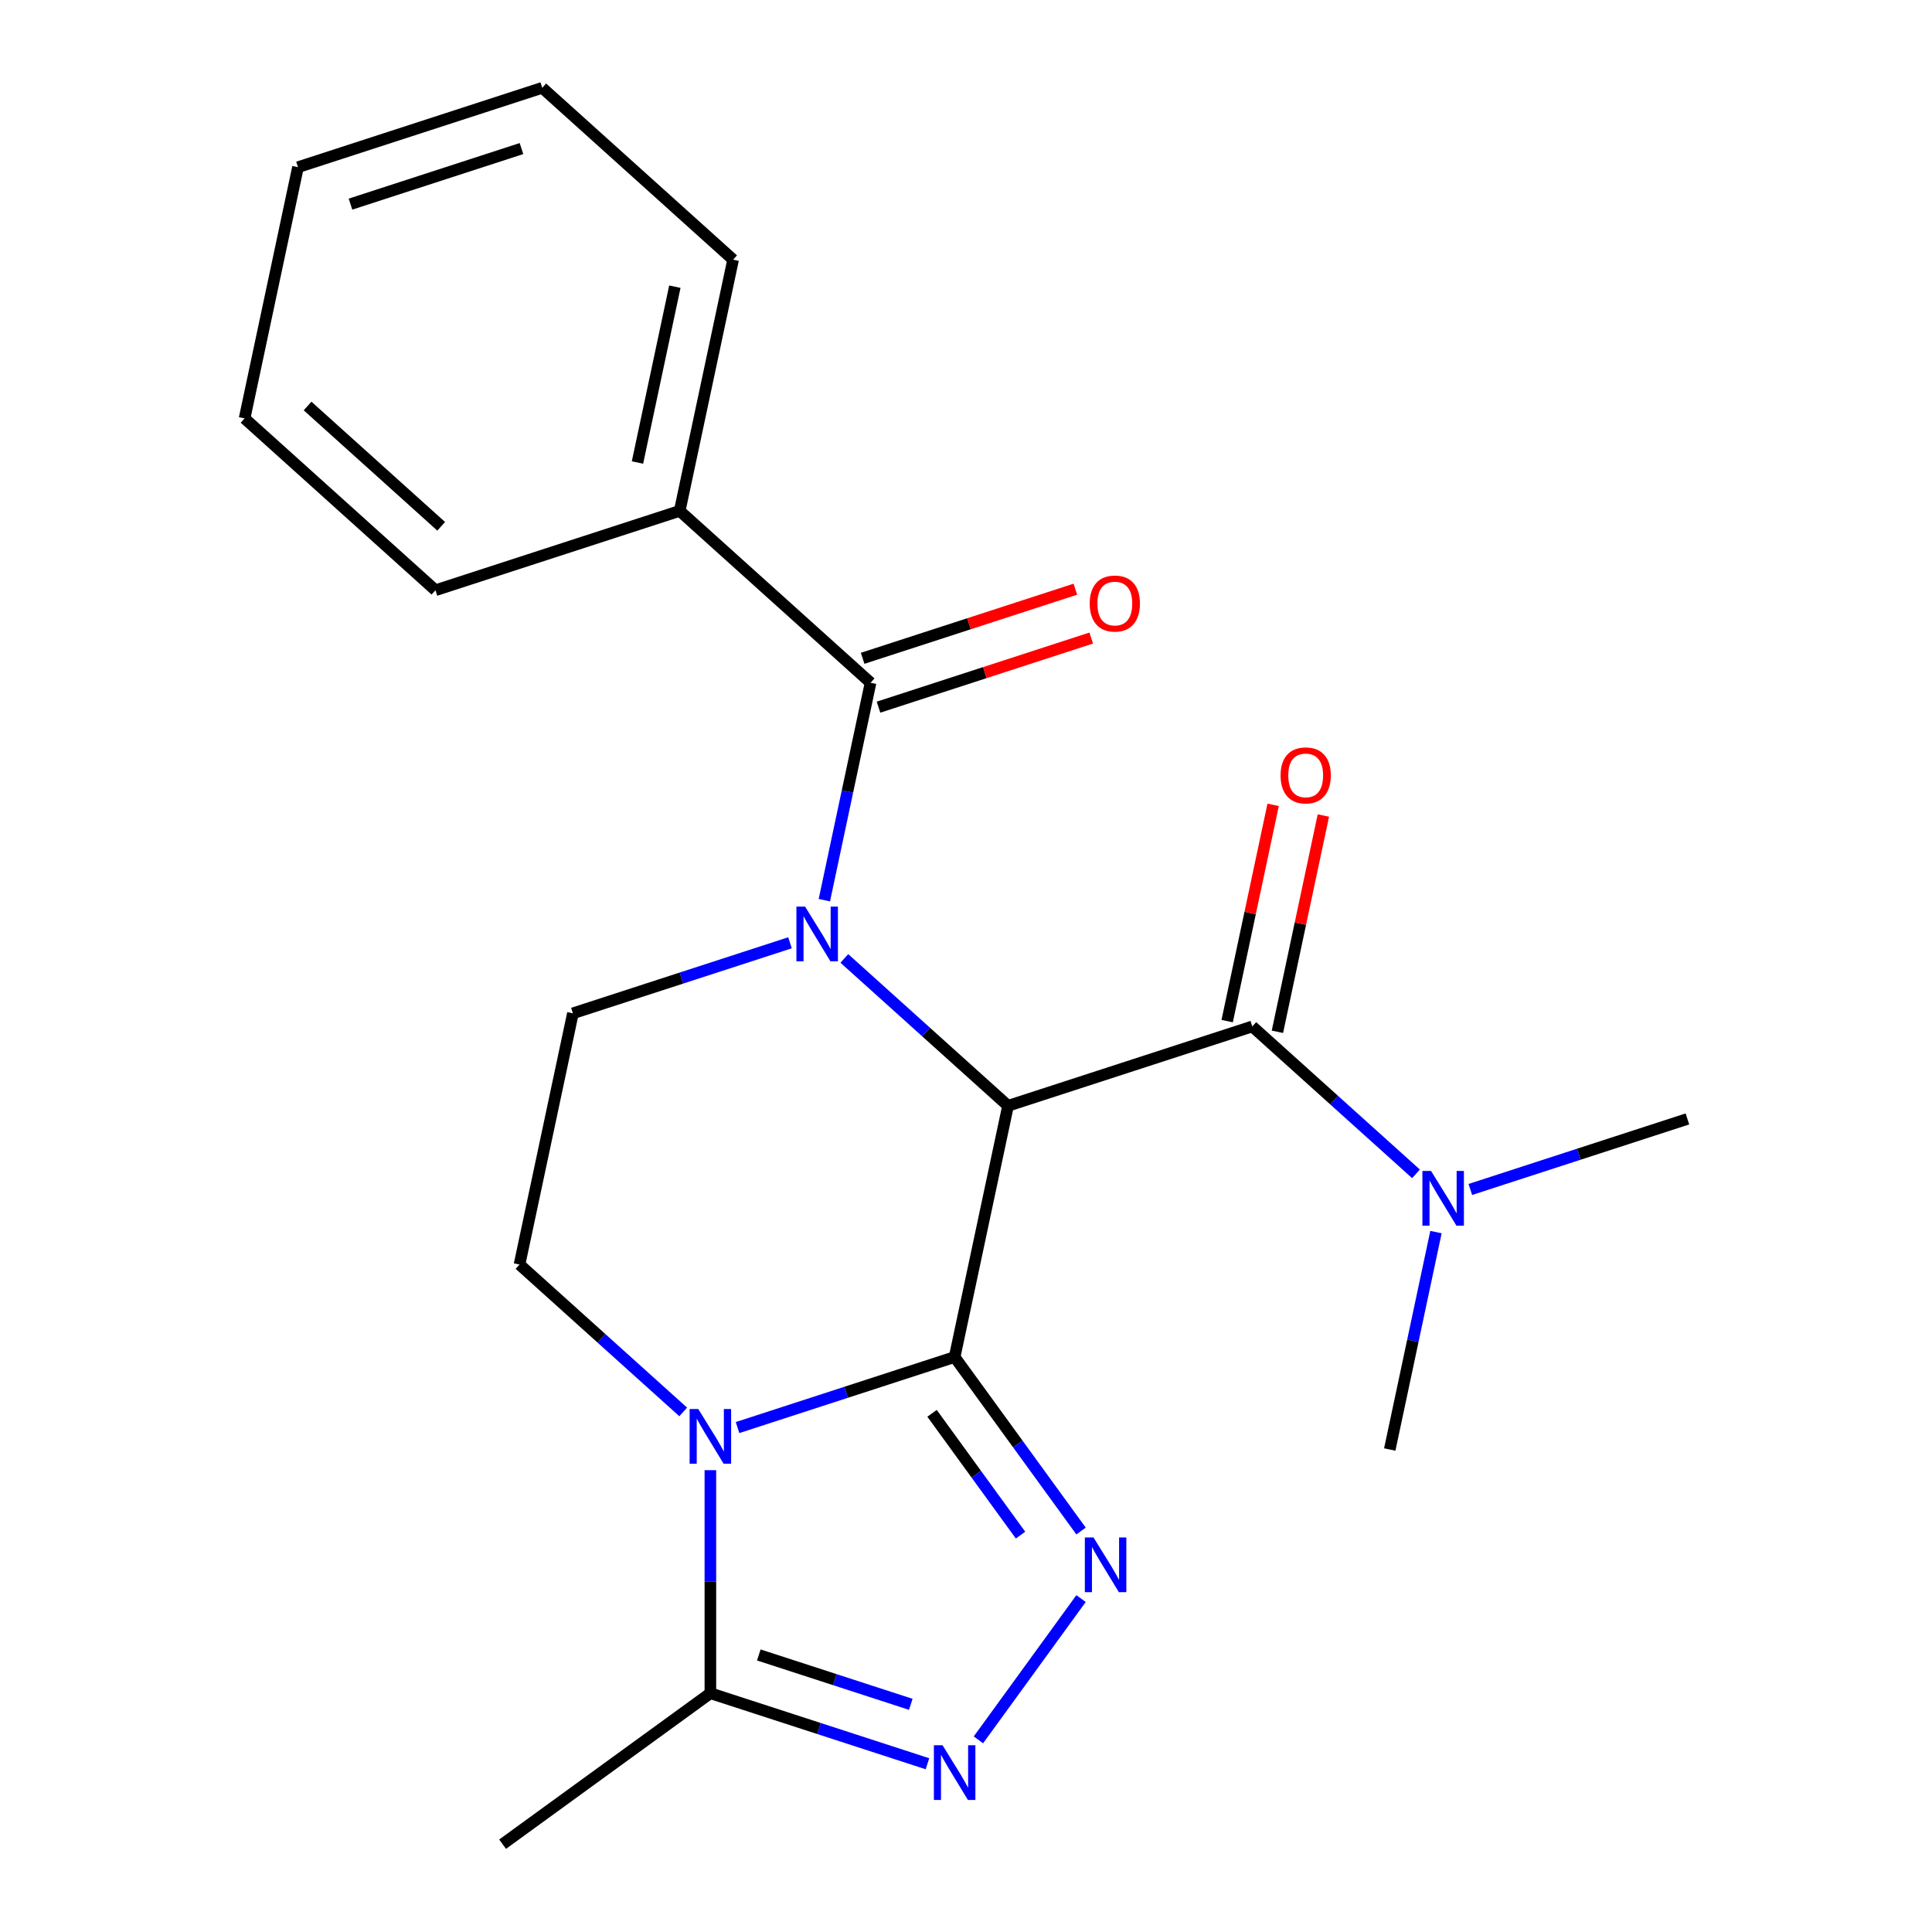 <?xml version='1.0' encoding='iso-8859-1'?>
<svg version='1.1' baseProfile='full'
              xmlns='http://www.w3.org/2000/svg'
                      xmlns:rdkit='http://www.rdkit.org/xml'
                      xmlns:xlink='http://www.w3.org/1999/xlink'
                  xml:space='preserve'
width='1000px' height='1000px' viewBox='0 0 1000 1000'>
<!-- END OF HEADER -->
<rect style='opacity:1.0;fill:#FFFFFF;stroke:none' width='1000' height='1000' x='0' y='0'> </rect>
<path class='bond-0' d='M 494.118,702.395 L 521.756,572.365' style='fill:none;fill-rule:evenodd;stroke:#000000;stroke-width:6px;stroke-linecap:butt;stroke-linejoin:miter;stroke-opacity:1' />
<path class='bond-2' d='M 494.118,702.395 L 437.935,720.65' style='fill:none;fill-rule:evenodd;stroke:#000000;stroke-width:6px;stroke-linecap:butt;stroke-linejoin:miter;stroke-opacity:1' />
<path class='bond-2' d='M 437.935,720.65 L 381.753,738.905' style='fill:none;fill-rule:evenodd;stroke:#0000FF;stroke-width:6px;stroke-linecap:butt;stroke-linejoin:miter;stroke-opacity:1' />
<path class='bond-3' d='M 494.118,702.395 L 526.835,747.426' style='fill:none;fill-rule:evenodd;stroke:#000000;stroke-width:6px;stroke-linecap:butt;stroke-linejoin:miter;stroke-opacity:1' />
<path class='bond-3' d='M 526.835,747.426 L 559.552,792.458' style='fill:none;fill-rule:evenodd;stroke:#0000FF;stroke-width:6px;stroke-linecap:butt;stroke-linejoin:miter;stroke-opacity:1' />
<path class='bond-3' d='M 482.423,731.532 L 505.326,763.054' style='fill:none;fill-rule:evenodd;stroke:#000000;stroke-width:6px;stroke-linecap:butt;stroke-linejoin:miter;stroke-opacity:1' />
<path class='bond-3' d='M 505.326,763.054 L 528.228,794.576' style='fill:none;fill-rule:evenodd;stroke:#0000FF;stroke-width:6px;stroke-linecap:butt;stroke-linejoin:miter;stroke-opacity:1' />
<path class='bond-1' d='M 521.756,572.365 L 479.393,534.221' style='fill:none;fill-rule:evenodd;stroke:#000000;stroke-width:6px;stroke-linecap:butt;stroke-linejoin:miter;stroke-opacity:1' />
<path class='bond-1' d='M 479.393,534.221 L 437.03,496.078' style='fill:none;fill-rule:evenodd;stroke:#0000FF;stroke-width:6px;stroke-linecap:butt;stroke-linejoin:miter;stroke-opacity:1' />
<path class='bond-5' d='M 521.756,572.365 L 648.184,531.286' style='fill:none;fill-rule:evenodd;stroke:#000000;stroke-width:6px;stroke-linecap:butt;stroke-linejoin:miter;stroke-opacity:1' />
<path class='bond-6' d='M 426.683,465.931 L 438.644,409.658' style='fill:none;fill-rule:evenodd;stroke:#0000FF;stroke-width:6px;stroke-linecap:butt;stroke-linejoin:miter;stroke-opacity:1' />
<path class='bond-6' d='M 438.644,409.658 L 450.605,353.385' style='fill:none;fill-rule:evenodd;stroke:#000000;stroke-width:6px;stroke-linecap:butt;stroke-linejoin:miter;stroke-opacity:1' />
<path class='bond-23' d='M 408.903,487.984 L 352.721,506.239' style='fill:none;fill-rule:evenodd;stroke:#0000FF;stroke-width:6px;stroke-linecap:butt;stroke-linejoin:miter;stroke-opacity:1' />
<path class='bond-23' d='M 352.721,506.239 L 296.538,524.494' style='fill:none;fill-rule:evenodd;stroke:#000000;stroke-width:6px;stroke-linecap:butt;stroke-linejoin:miter;stroke-opacity:1' />
<path class='bond-7' d='M 367.689,760.957 L 367.689,818.683' style='fill:none;fill-rule:evenodd;stroke:#0000FF;stroke-width:6px;stroke-linecap:butt;stroke-linejoin:miter;stroke-opacity:1' />
<path class='bond-7' d='M 367.689,818.683 L 367.689,876.409' style='fill:none;fill-rule:evenodd;stroke:#000000;stroke-width:6px;stroke-linecap:butt;stroke-linejoin:miter;stroke-opacity:1' />
<path class='bond-9' d='M 353.626,730.811 L 311.263,692.667' style='fill:none;fill-rule:evenodd;stroke:#0000FF;stroke-width:6px;stroke-linecap:butt;stroke-linejoin:miter;stroke-opacity:1' />
<path class='bond-9' d='M 311.263,692.667 L 268.9,654.523' style='fill:none;fill-rule:evenodd;stroke:#000000;stroke-width:6px;stroke-linecap:butt;stroke-linejoin:miter;stroke-opacity:1' />
<path class='bond-4' d='M 559.552,827.425 L 506.427,900.544' style='fill:none;fill-rule:evenodd;stroke:#0000FF;stroke-width:6px;stroke-linecap:butt;stroke-linejoin:miter;stroke-opacity:1' />
<path class='bond-22' d='M 480.054,912.918 L 423.872,894.663' style='fill:none;fill-rule:evenodd;stroke:#0000FF;stroke-width:6px;stroke-linecap:butt;stroke-linejoin:miter;stroke-opacity:1' />
<path class='bond-22' d='M 423.872,894.663 L 367.689,876.409' style='fill:none;fill-rule:evenodd;stroke:#000000;stroke-width:6px;stroke-linecap:butt;stroke-linejoin:miter;stroke-opacity:1' />
<path class='bond-22' d='M 471.415,882.156 L 432.088,869.378' style='fill:none;fill-rule:evenodd;stroke:#0000FF;stroke-width:6px;stroke-linecap:butt;stroke-linejoin:miter;stroke-opacity:1' />
<path class='bond-22' d='M 432.088,869.378 L 392.76,856.599' style='fill:none;fill-rule:evenodd;stroke:#000000;stroke-width:6px;stroke-linecap:butt;stroke-linejoin:miter;stroke-opacity:1' />
<path class='bond-10' d='M 648.184,531.286 L 690.548,569.43' style='fill:none;fill-rule:evenodd;stroke:#000000;stroke-width:6px;stroke-linecap:butt;stroke-linejoin:miter;stroke-opacity:1' />
<path class='bond-10' d='M 690.548,569.43 L 732.911,607.574' style='fill:none;fill-rule:evenodd;stroke:#0000FF;stroke-width:6px;stroke-linecap:butt;stroke-linejoin:miter;stroke-opacity:1' />
<path class='bond-12' d='M 661.187,534.05 L 673.085,478.077' style='fill:none;fill-rule:evenodd;stroke:#000000;stroke-width:6px;stroke-linecap:butt;stroke-linejoin:miter;stroke-opacity:1' />
<path class='bond-12' d='M 673.085,478.077 L 684.982,422.104' style='fill:none;fill-rule:evenodd;stroke:#FF0000;stroke-width:6px;stroke-linecap:butt;stroke-linejoin:miter;stroke-opacity:1' />
<path class='bond-12' d='M 635.181,528.522 L 647.079,472.549' style='fill:none;fill-rule:evenodd;stroke:#000000;stroke-width:6px;stroke-linecap:butt;stroke-linejoin:miter;stroke-opacity:1' />
<path class='bond-12' d='M 647.079,472.549 L 658.976,416.576' style='fill:none;fill-rule:evenodd;stroke:#FF0000;stroke-width:6px;stroke-linecap:butt;stroke-linejoin:miter;stroke-opacity:1' />
<path class='bond-11' d='M 454.713,366.028 L 509.766,348.14' style='fill:none;fill-rule:evenodd;stroke:#000000;stroke-width:6px;stroke-linecap:butt;stroke-linejoin:miter;stroke-opacity:1' />
<path class='bond-11' d='M 509.766,348.14 L 564.818,330.253' style='fill:none;fill-rule:evenodd;stroke:#FF0000;stroke-width:6px;stroke-linecap:butt;stroke-linejoin:miter;stroke-opacity:1' />
<path class='bond-11' d='M 446.497,340.742 L 501.55,322.855' style='fill:none;fill-rule:evenodd;stroke:#000000;stroke-width:6px;stroke-linecap:butt;stroke-linejoin:miter;stroke-opacity:1' />
<path class='bond-11' d='M 501.55,322.855 L 556.602,304.967' style='fill:none;fill-rule:evenodd;stroke:#FF0000;stroke-width:6px;stroke-linecap:butt;stroke-linejoin:miter;stroke-opacity:1' />
<path class='bond-13' d='M 450.605,353.385 L 351.816,264.435' style='fill:none;fill-rule:evenodd;stroke:#000000;stroke-width:6px;stroke-linecap:butt;stroke-linejoin:miter;stroke-opacity:1' />
<path class='bond-14' d='M 367.689,876.409 L 260.143,954.545' style='fill:none;fill-rule:evenodd;stroke:#000000;stroke-width:6px;stroke-linecap:butt;stroke-linejoin:miter;stroke-opacity:1' />
<path class='bond-8' d='M 296.538,524.494 L 268.9,654.523' style='fill:none;fill-rule:evenodd;stroke:#000000;stroke-width:6px;stroke-linecap:butt;stroke-linejoin:miter;stroke-opacity:1' />
<path class='bond-15' d='M 761.037,615.667 L 817.22,597.413' style='fill:none;fill-rule:evenodd;stroke:#0000FF;stroke-width:6px;stroke-linecap:butt;stroke-linejoin:miter;stroke-opacity:1' />
<path class='bond-15' d='M 817.22,597.413 L 873.402,579.158' style='fill:none;fill-rule:evenodd;stroke:#000000;stroke-width:6px;stroke-linecap:butt;stroke-linejoin:miter;stroke-opacity:1' />
<path class='bond-16' d='M 743.258,637.72 L 731.297,693.993' style='fill:none;fill-rule:evenodd;stroke:#0000FF;stroke-width:6px;stroke-linecap:butt;stroke-linejoin:miter;stroke-opacity:1' />
<path class='bond-16' d='M 731.297,693.993 L 719.335,750.266' style='fill:none;fill-rule:evenodd;stroke:#000000;stroke-width:6px;stroke-linecap:butt;stroke-linejoin:miter;stroke-opacity:1' />
<path class='bond-17' d='M 351.816,264.435 L 379.454,134.405' style='fill:none;fill-rule:evenodd;stroke:#000000;stroke-width:6px;stroke-linecap:butt;stroke-linejoin:miter;stroke-opacity:1' />
<path class='bond-17' d='M 329.955,239.403 L 349.303,148.382' style='fill:none;fill-rule:evenodd;stroke:#000000;stroke-width:6px;stroke-linecap:butt;stroke-linejoin:miter;stroke-opacity:1' />
<path class='bond-18' d='M 351.816,264.435 L 225.387,305.514' style='fill:none;fill-rule:evenodd;stroke:#000000;stroke-width:6px;stroke-linecap:butt;stroke-linejoin:miter;stroke-opacity:1' />
<path class='bond-20' d='M 379.454,134.405 L 280.665,45.455' style='fill:none;fill-rule:evenodd;stroke:#000000;stroke-width:6px;stroke-linecap:butt;stroke-linejoin:miter;stroke-opacity:1' />
<path class='bond-19' d='M 225.387,305.514 L 126.598,216.563' style='fill:none;fill-rule:evenodd;stroke:#000000;stroke-width:6px;stroke-linecap:butt;stroke-linejoin:miter;stroke-opacity:1' />
<path class='bond-19' d='M 228.359,272.413 L 159.206,210.148' style='fill:none;fill-rule:evenodd;stroke:#000000;stroke-width:6px;stroke-linecap:butt;stroke-linejoin:miter;stroke-opacity:1' />
<path class='bond-21' d='M 126.598,216.563 L 154.236,86.534' style='fill:none;fill-rule:evenodd;stroke:#000000;stroke-width:6px;stroke-linecap:butt;stroke-linejoin:miter;stroke-opacity:1' />
<path class='bond-24' d='M 280.665,45.455 L 154.236,86.534' style='fill:none;fill-rule:evenodd;stroke:#000000;stroke-width:6px;stroke-linecap:butt;stroke-linejoin:miter;stroke-opacity:1' />
<path class='bond-24' d='M 269.916,76.902 L 181.416,105.657' style='fill:none;fill-rule:evenodd;stroke:#000000;stroke-width:6px;stroke-linecap:butt;stroke-linejoin:miter;stroke-opacity:1' />
<path  class='atom-2' d='M 416.707 469.255
L 425.987 484.255
Q 426.907 485.735, 428.387 488.415
Q 429.867 491.095, 429.947 491.255
L 429.947 469.255
L 433.707 469.255
L 433.707 497.575
L 429.827 497.575
L 419.867 481.175
Q 418.707 479.255, 417.467 477.055
Q 416.267 474.855, 415.907 474.175
L 415.907 497.575
L 412.227 497.575
L 412.227 469.255
L 416.707 469.255
' fill='#0000FF'/>
<path  class='atom-3' d='M 361.429 729.314
L 370.709 744.314
Q 371.629 745.794, 373.109 748.474
Q 374.589 751.154, 374.669 751.314
L 374.669 729.314
L 378.429 729.314
L 378.429 757.634
L 374.549 757.634
L 364.589 741.234
Q 363.429 739.314, 362.189 737.114
Q 360.989 734.914, 360.629 734.234
L 360.629 757.634
L 356.949 757.634
L 356.949 729.314
L 361.429 729.314
' fill='#0000FF'/>
<path  class='atom-4' d='M 565.994 795.781
L 575.274 810.781
Q 576.194 812.261, 577.674 814.941
Q 579.154 817.621, 579.234 817.781
L 579.234 795.781
L 582.994 795.781
L 582.994 824.101
L 579.114 824.101
L 569.154 807.701
Q 567.994 805.781, 566.754 803.581
Q 565.554 801.381, 565.194 800.701
L 565.194 824.101
L 561.514 824.101
L 561.514 795.781
L 565.994 795.781
' fill='#0000FF'/>
<path  class='atom-5' d='M 487.858 903.328
L 497.138 918.328
Q 498.058 919.808, 499.538 922.488
Q 501.018 925.168, 501.098 925.328
L 501.098 903.328
L 504.858 903.328
L 504.858 931.648
L 500.978 931.648
L 491.018 915.248
Q 489.858 913.328, 488.618 911.128
Q 487.418 908.928, 487.058 908.248
L 487.058 931.648
L 483.378 931.648
L 483.378 903.328
L 487.858 903.328
' fill='#0000FF'/>
<path  class='atom-11' d='M 740.714 606.077
L 749.994 621.077
Q 750.914 622.557, 752.394 625.237
Q 753.874 627.917, 753.954 628.077
L 753.954 606.077
L 757.714 606.077
L 757.714 634.397
L 753.834 634.397
L 743.874 617.997
Q 742.714 616.077, 741.474 613.877
Q 740.274 611.677, 739.914 610.997
L 739.914 634.397
L 736.234 634.397
L 736.234 606.077
L 740.714 606.077
' fill='#0000FF'/>
<path  class='atom-12' d='M 564.033 312.386
Q 564.033 305.586, 567.393 301.786
Q 570.753 297.986, 577.033 297.986
Q 583.313 297.986, 586.673 301.786
Q 590.033 305.586, 590.033 312.386
Q 590.033 319.266, 586.633 323.186
Q 583.233 327.066, 577.033 327.066
Q 570.793 327.066, 567.393 323.186
Q 564.033 319.306, 564.033 312.386
M 577.033 323.866
Q 581.353 323.866, 583.673 320.986
Q 586.033 318.066, 586.033 312.386
Q 586.033 306.826, 583.673 304.026
Q 581.353 301.186, 577.033 301.186
Q 572.713 301.186, 570.353 303.986
Q 568.033 306.786, 568.033 312.386
Q 568.033 318.106, 570.353 320.986
Q 572.713 323.866, 577.033 323.866
' fill='#FF0000'/>
<path  class='atom-13' d='M 662.823 401.337
Q 662.823 394.537, 666.183 390.737
Q 669.543 386.937, 675.823 386.937
Q 682.103 386.937, 685.463 390.737
Q 688.823 394.537, 688.823 401.337
Q 688.823 408.217, 685.423 412.137
Q 682.023 416.017, 675.823 416.017
Q 669.583 416.017, 666.183 412.137
Q 662.823 408.257, 662.823 401.337
M 675.823 412.817
Q 680.143 412.817, 682.463 409.937
Q 684.823 407.017, 684.823 401.337
Q 684.823 395.777, 682.463 392.977
Q 680.143 390.137, 675.823 390.137
Q 671.503 390.137, 669.143 392.937
Q 666.823 395.737, 666.823 401.337
Q 666.823 407.057, 669.143 409.937
Q 671.503 412.817, 675.823 412.817
' fill='#FF0000'/>
</svg>
